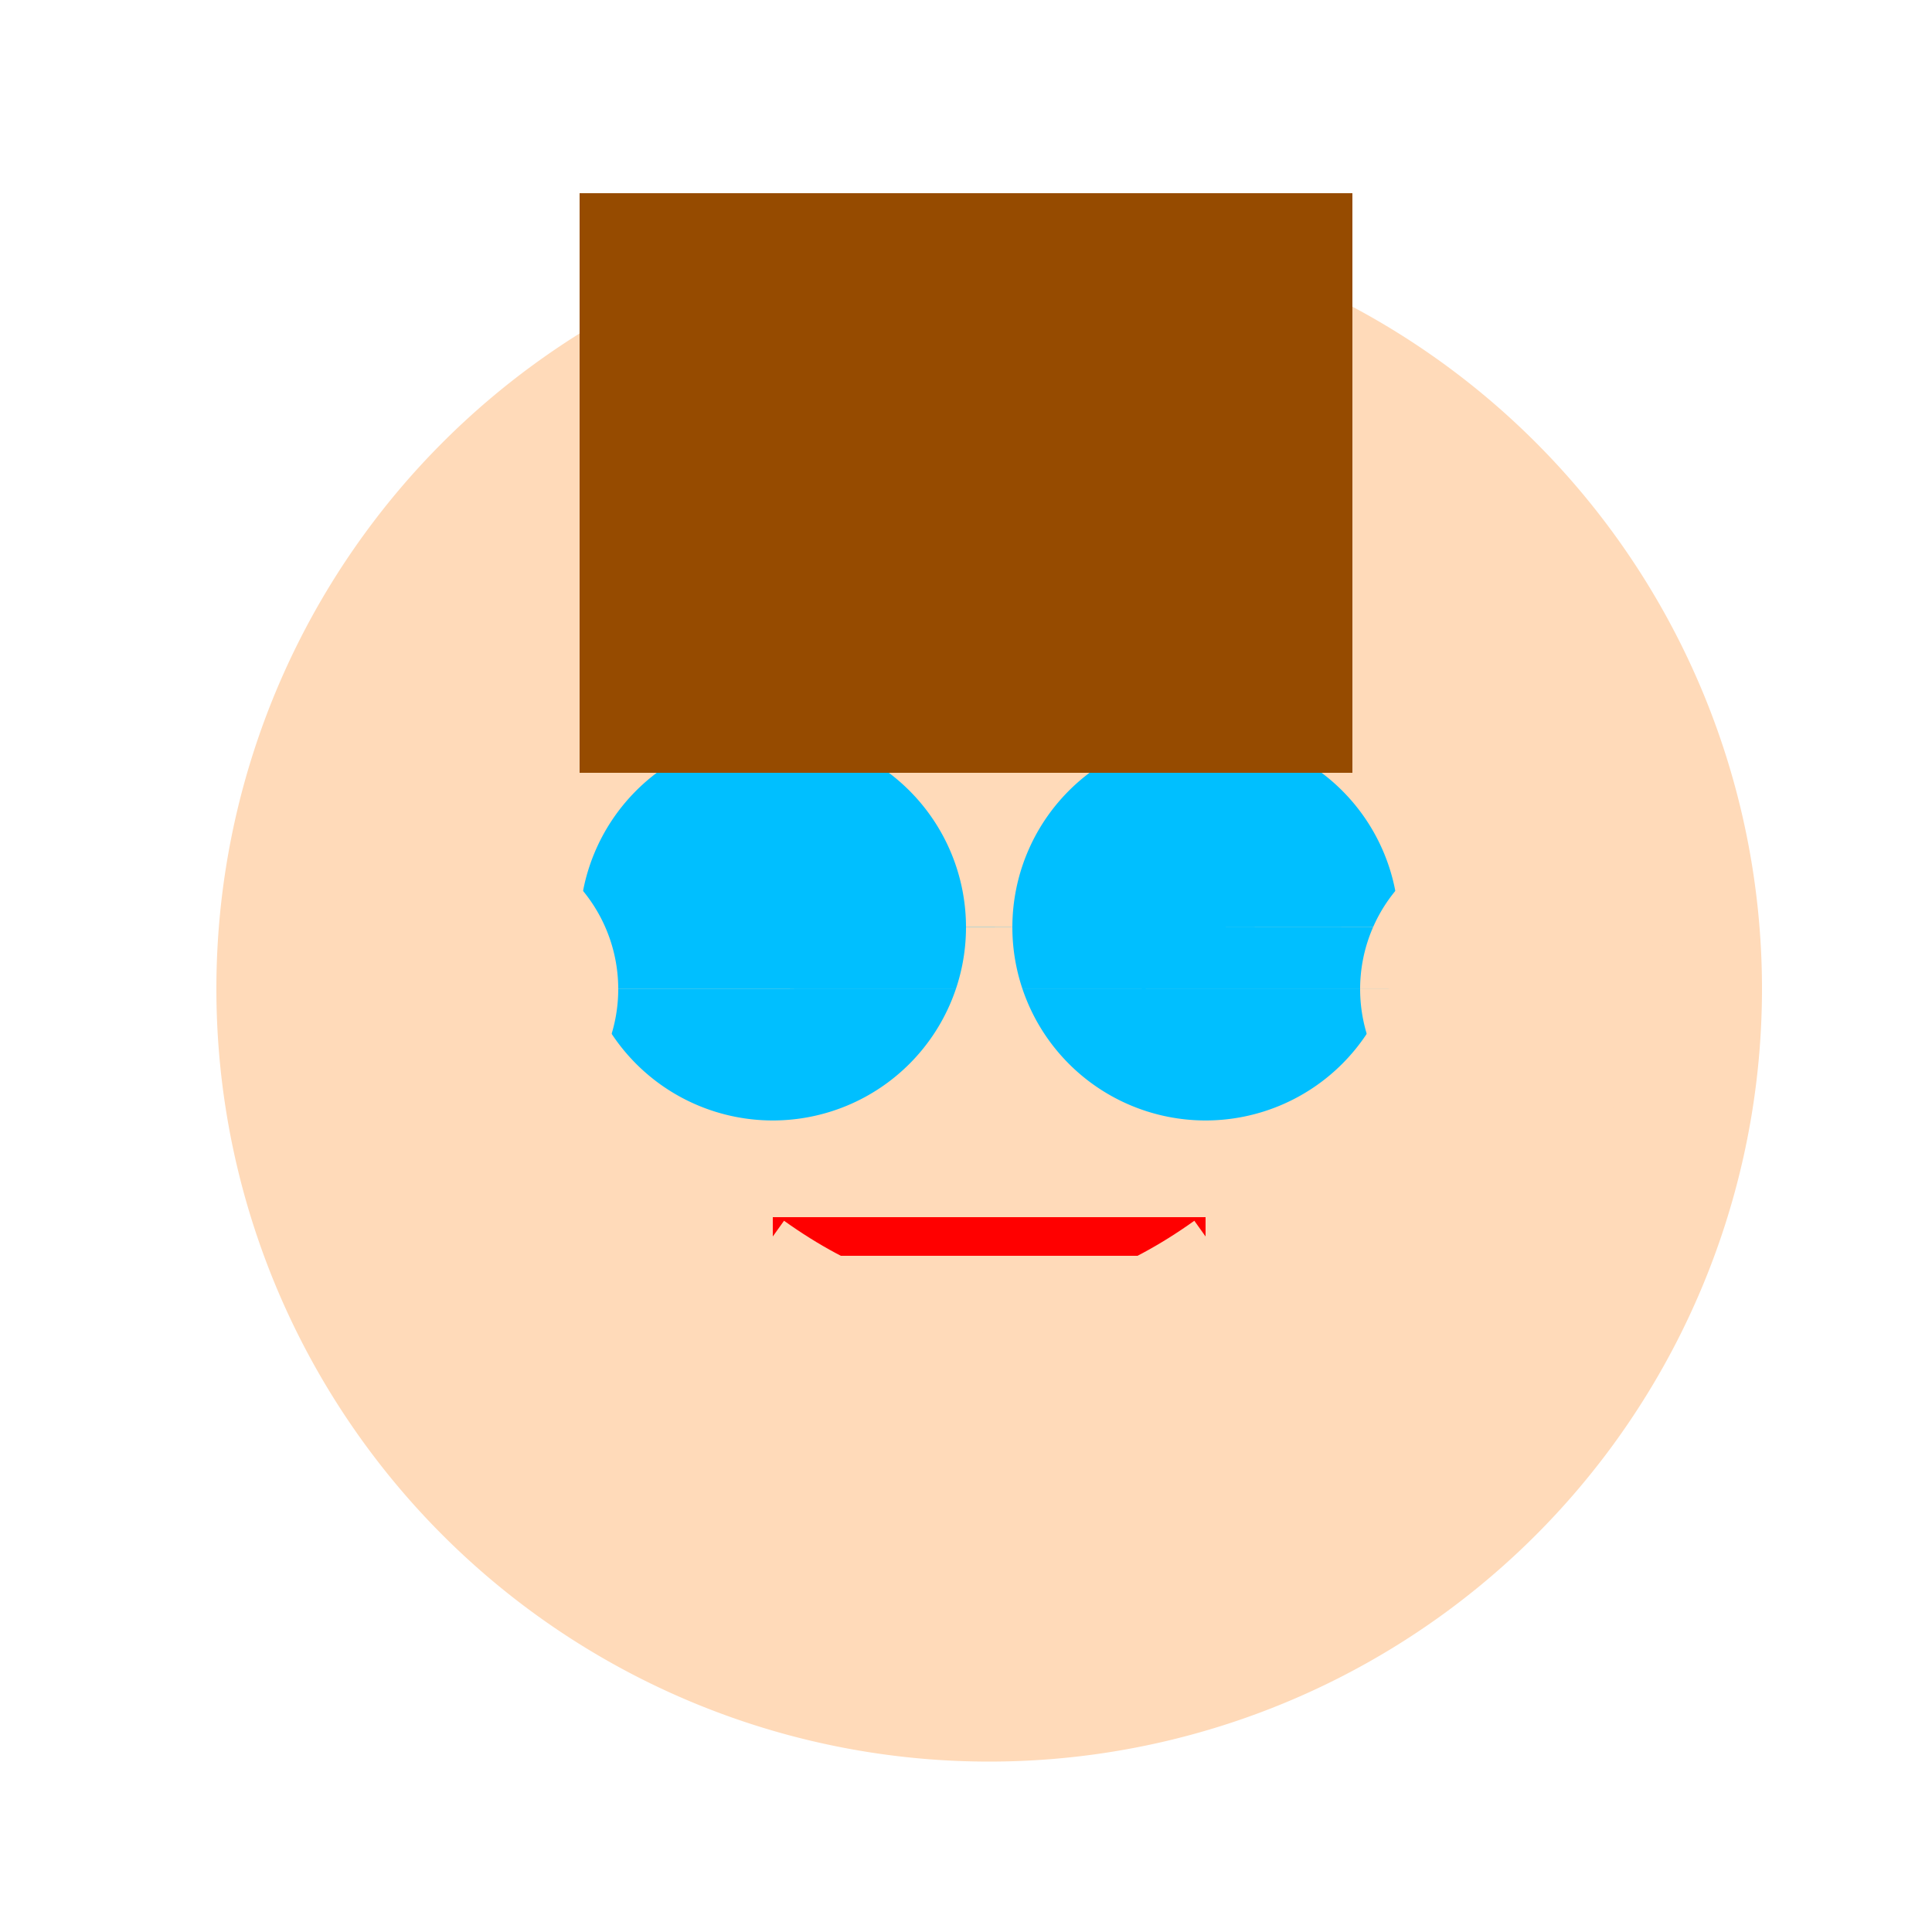<!--

Generated by DrawGPT.
Free, open source, AI generated images in SVG, PNG, and HTML Canvas format.
https://drawgpt.ai

Created: 2024-01-16T13:56:59.571Z
Link: https://drawgpt.ai/prompt/140352/

-->
<svg xmlns="http://www.w3.org/2000/svg" xmlns:xlink="http://www.w3.org/1999/xlink" width="500" height="500"><defs/><g><path fill="#FFDAB9" stroke="none" paint-order="stroke fill markers" d=" M 456 256 A 200 200 0 1 1 456 255.8"/><path fill="#00BFFF" stroke="none" paint-order="stroke fill markers" d=" M 250 240 A 50 50 0 1 1 250 239.95 L 362 240 A 50 50 0 1 1 362 239.95"/><path fill="#964B00" stroke="none" paint-order="stroke fill markers" d=" M 150 200 L 350 200 L 350 50 L 150 50 Z"/><path fill="none" stroke="#FF0000" paint-order="fill stroke markers" d=" M 200 320 L 312 320" stroke-miterlimit="10" stroke-width="10" stroke-dasharray=""/><path fill="none" stroke="#FFDAB9" paint-order="fill stroke markers" d=" M 200 320 Q 256 360 312 320" stroke-miterlimit="10" stroke-width="10" stroke-dasharray=""/><path fill="#FFDAB9" stroke="none" paint-order="stroke fill markers" d=" M 160 256 A 40 40 0 1 1 160 255.96 L 432 256 A 40 40 0 1 1 432 255.96"/></g></svg>